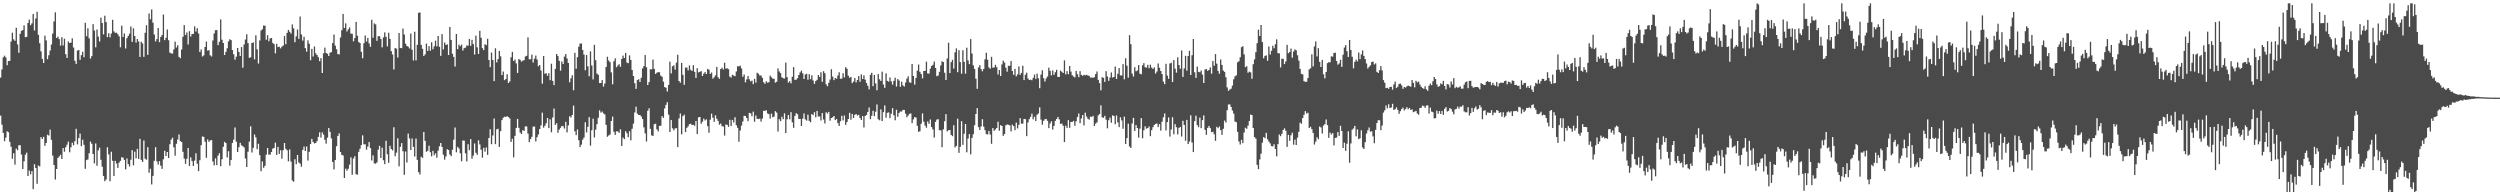 <svg xmlns="http://www.w3.org/2000/svg" width="1920" height="150"><path d="M0 59.612h1v29.166H0zM1 53.297h1v42.448H1zM2 44.009h1v58.042H2zM3 42.755h1v65.698H3zM4 44.126h1v61.597H4zM5 50.086h1v50.755H5zM6 46.900h1v54.664H6zM7 46.758h1v62.162H7zM8 31.872h1v80.839H8zM9 25.079h1v96.872H9zM10 30.231h1v87.460H10zM11 31.339h1v95.100H11zM12 21.284h1v92.912H12zM13 34.085h1v81.283H13zM14 40.535h1v71.017H14zM15 25.939h1v85.604H15zM16 23.653h1v95.025H16zM17 23.151h1v106.661H17zM18 19.528h1v104.320H18zM19 28.590h1v90.244H19zM20 28.313h1v88.941H20zM21 17.651h1v117.519H21zM22 15.058h1v115.894H22zM23 19.338h1v114.567H23zM24 17.963h1v113.464H24zM25 10.719h1v134.514H25zM26 23.396h1v102.720H26zM27 14.177h1v114.841H27zM28 9.080h1v132.083H28zM29 26.761h1v100.365H29zM30 33.195h1v94.668H30zM31 39.402h1v65.902H31zM32 45.257h1v61.512H32zM33 48.363h1v56.772H33zM34 27.324h1v84.643H34zM35 31.036h1v78.786H35zM36 45.531h1v57.937H36zM37 42.469h1v61.601H37zM38 38.841h1v60.688H38zM39 34.225h1v73.155H39zM40 25.781h1v93.745H40zM41 16.489h1v110.223H41zM42 9.478h1v128.426H42zM43 29.148h1v100.637H43zM44 28.164h1v93.153H44zM45 30.041h1v90.166H45zM46 35.033h1v83.798H46zM47 28.546h1v93.549H47zM48 34.909h1v78.802H48zM49 29.709h1v86.808H49zM50 41.604h1v71.487H50zM51 44.488h1v66.637H51zM52 31.860h1v76.929H52zM53 33.009h1v83.954H53zM54 32.723h1v80.408H54zM55 29.432h1v80.168H55zM56 36.502h1v75.069H56zM57 46.648h1v61.839H57zM58 49.116h1v49.789H58zM59 38.880h1v72.002H59zM60 38.411h1v67.660H60zM61 45.916h1v56.687H61zM62 42.359h1v69.912H62zM63 39.722h1v67.605H63zM64 43.929h1v67.255H64zM65 17.528h1v112.099H65zM66 27.786h1v95.203H66zM67 21.689h1v100.717H67zM68 29.423h1v88.268H68zM69 44.941h1v63.796H69zM70 43.135h1v67.291H70zM71 18.551h1v99.733H71zM72 23.447h1v102.063H72zM73 36.372h1v73.821H73zM74 22.701h1v104.610H74zM75 28.134h1v87.337H75zM76 31.883h1v81.537H76zM77 13.593h1v109.117H77zM78 17.640h1v110.390H78zM79 26.397h1v108.710H79zM80 12.085h1v127.055H80zM81 16.974h1v120.840H81zM82 28.542h1v84.538H82zM83 25.486h1v93.098H83zM84 28.647h1v110.573H84zM85 25.749h1v90.802H85zM86 15.198h1v108.321H86zM87 24.090h1v111.136H87zM88 25.214h1v98.330H88zM89 25.069h1v100.529H89zM90 26.255h1v102.656H90zM91 27.914h1v96.973H91zM92 36.321h1v87.227H92zM93 19.700h1v101.058H93zM94 28.439h1v92.656H94zM95 25.678h1v97.174H95zM96 37.237h1v92.883H96zM97 29.343h1v92.333H97zM98 27.603h1v98.392H98zM99 25.832h1v102.040H99zM100 20.300h1v102.381H100zM101 32.178h1v83.105H101zM102 21.755h1v105.212H102zM103 27.633h1v88.827H103zM104 32.737h1v88.840H104zM105 29.940h1v84.368H105zM106 31.840h1v90.211H106zM107 43.726h1v62.862H107zM108 32.043h1v90.747H108zM109 33.318h1v91.095H109zM110 43.698h1v64.199H110zM111 25.163h1v96.721H111zM112 19.427h1v103.187H112zM113 42.133h1v70.926H113zM114 10.325h1v122.335H114zM115 14.820h1v114.787H115zM116 7.281h1v134.395H116zM117 17.413h1v117.659H117zM118 26.498h1v96.998H118zM119 31.851h1v81.184H119zM120 30.002h1v93.896H120zM121 21.572h1v104.853H121zM122 32.378h1v91.445H122zM123 28.397h1v98.822H123zM124 26.855h1v102.843H124zM125 11.144h1v111.232H125zM126 30.814h1v84.984H126zM127 29.034h1v90.754H127zM128 22.671h1v94.089H128zM129 30.849h1v90.475H129zM130 40.439h1v70.345H130zM131 41.032h1v66.243H131zM132 41.169h1v64.625H132zM133 37.999h1v75.119H133zM134 32.002h1v87.536H134zM135 36.518h1v73.897H135zM136 34.765h1v72.398H136zM137 43.650h1v59.624H137zM138 44.744h1v63.570H138zM139 38.029h1v71.093H139zM140 28.276h1v88.316H140zM141 19.272h1v102.530H141zM142 26.921h1v98.939H142zM143 24.925h1v97.028H143zM144 34.154h1v79.463H144zM145 23.985h1v103.464H145zM146 28.079h1v92.807H146zM147 26.079h1v97.611H147zM148 26.058h1v101.436H148zM149 20.256h1v103.141H149zM150 24.243h1v93.514H150zM151 21.661h1v104.091H151zM152 25.722h1v105.732H152zM153 39.990h1v83.027H153zM154 37.967h1v73.547H154zM155 43.348h1v61.452H155zM156 42.570h1v62.558H156zM157 36.086h1v72.723H157zM158 31.911h1v89.298H158zM159 38.850h1v68.200H159zM160 38.546h1v70.356H160zM161 42.501h1v65.311H161zM162 43.364h1v64.197H162zM163 31.071h1v92.999H163zM164 25.683h1v101.356H164zM165 23.186h1v98.424H165zM166 23.067h1v103.752H166zM167 34.687h1v84.812H167zM168 32.103h1v85.581H168zM169 14.877h1v112.763H169zM170 30.535h1v91.788H170zM171 33.002h1v79.754H171zM172 42.261h1v66.710H172zM173 39.906h1v69.974H173zM174 37.045h1v83.881H174zM175 31.762h1v84.386H175zM176 30.178h1v97.037H176zM177 30.826h1v92.104H177zM178 38.461h1v71.365H178zM179 41.709h1v65.540H179zM180 45.872h1v52.025H180zM181 43.497h1v65.337H181zM182 36.887h1v79.836H182zM183 39.899h1v73.169H183zM184 42.977h1v66.728H184zM185 36.150h1v75.467H185zM186 51.961h1v60.338H186zM187 34.174h1v79.056H187zM188 30.384h1v91.360H188zM189 26.310h1v101.939H189zM190 33.121h1v83.409H190zM191 44.382h1v64.428H191zM192 44.030h1v53.009H192zM193 33.009h1v84.155H193zM194 32.517h1v81.010H194zM195 45.589h1v57.715H195zM196 27.120h1v78.419H196zM197 37.878h1v76.669H197zM198 48.777h1v61.677H198zM199 31.052h1v88.110H199zM200 23.444h1v108.112H200zM201 22.485h1v101.498H201zM202 19.592h1v109.282H202zM203 19.769h1v107.561H203zM204 30.519h1v88.259H204zM205 27.058h1v86.620H205zM206 31.682h1v87.071H206zM207 29.487h1v89.266H207zM208 29.201h1v87.518H208zM209 32.904h1v81.294H209zM210 33.891h1v79.717H210zM211 40.965h1v68.619H211zM212 33.632h1v85.332H212zM213 36.127h1v76.696H213zM214 35.829h1v82.384H214zM215 37.097h1v78.307H215zM216 35.834h1v86.012H216zM217 35.035h1v80.308H217zM218 27.644h1v82.198H218zM219 33.925h1v80.363H219zM220 25.248h1v90.138H220zM221 23.003h1v100.937H221zM222 24.435h1v90.369H222zM223 25.790h1v98.307H223zM224 18.780h1v119.863H224zM225 21.778h1v117.771H225zM226 32.403h1v89.889H226zM227 27.917h1v98.193H227zM228 22.655h1v96.389H228zM229 29.892h1v94.894H229zM230 12.721h1v112.969H230zM231 26.493h1v101.575H231zM232 31.201h1v83.910H232zM233 28.196h1v84.357H233zM234 36.969h1v78.992H234zM235 39.688h1v72.791H235zM236 30.956h1v92.390H236zM237 33.579h1v82.990H237zM238 46.220h1v64.446H238zM239 37.527h1v69.164H239zM240 43.394h1v65.588H240zM241 35.671h1v74.503H241zM242 40.968h1v68.841H242zM243 42.293h1v66.106H243zM244 43.925h1v61.224H244zM245 46.973h1v54.666H245zM246 44.627h1v61.013H246zM247 56.065h1v45.593H247zM248 40.940h1v62.503H248zM249 36.534h1v70.887H249zM250 40.677h1v69.635H250zM251 41.306h1v64.433H251zM252 43.025h1v55.261H252zM253 40.496h1v60.754H253zM254 40.050h1v66.250H254zM255 33.069h1v91.301H255zM256 26.509h1v103.626H256zM257 35.021h1v87.856H257zM258 37.834h1v74.439H258zM259 41.521h1v62.897H259zM260 41.780h1v60.679H260zM261 28.816h1v87.911H261zM262 23.188h1v95.725H262zM263 10.677h1v108.696H263zM264 21.481h1v115.226H264zM265 17.901h1v111.649H265zM266 24.140h1v106.986H266zM267 22.462h1v107.130H267zM268 21.030h1v105.446H268zM269 25.784h1v95.107H269zM270 25.955h1v108.300H270zM271 31.753h1v89.978H271zM272 29.308h1v90.660H272zM273 16.859h1v116.924H273zM274 27.461h1v106.691H274zM275 32.286h1v84.288H275zM276 33.055h1v81.191H276zM277 39.768h1v71.706H277zM278 44.724h1v59.205H278zM279 33.245h1v77.593H279zM280 27.267h1v83.560H280zM281 31.899h1v83.089H281zM282 29.144h1v83.469H282zM283 33.318h1v75.794H283zM284 35.934h1v77.822H284zM285 15.186h1v108.051H285zM286 28.931h1v90.390H286zM287 17.970h1v107.508H287zM288 18.757h1v106.963H288zM289 31.359h1v93.338H289zM290 27.846h1v87.131H290zM291 27.777h1v84.242H291zM292 29.931h1v91.367H292zM293 36.362h1v77.103H293zM294 28.699h1v94.366H294zM295 24.861h1v101.184H295zM296 28.267h1v79.839H296zM297 35.561h1v82.912H297zM298 25.134h1v99.882H298zM299 29.832h1v82.153H299zM300 39.281h1v75.172H300zM301 41.810h1v73.743H301zM302 53.373h1v44.362H302zM303 36.790h1v83.224H303zM304 37.356h1v79.875H304zM305 44.211h1v62.006H305zM306 25.356h1v102.379H306zM307 36.887h1v75.867H307zM308 36.996h1v72.913H308zM309 21.893h1v94.302H309zM310 26.509h1v107.758H310zM311 33.559h1v82.796H311zM312 35.259h1v89.587H312zM313 35.827h1v66.795H313zM314 37.221h1v69.138H314zM315 25.795h1v89.429H315zM316 38.205h1v68.143H316zM317 46.445h1v66.369H317zM318 24.364h1v95.879H318zM319 46.381h1v59.997H319zM320 34.433h1v88.367H320zM321 9.885h1v122.385H321zM322 9.508h1v124.480H322zM323 34.495h1v85.886H323zM324 37.457h1v83.794H324zM325 43.023h1v58.292H325zM326 41.753h1v66.435H326zM327 33.508h1v83.054H327zM328 39.061h1v76.760H328zM329 35.472h1v76.394H329zM330 38.974h1v77.932H330zM331 32.467h1v87.611H331zM332 37.848h1v77.971H332zM333 35.600h1v83.613H333zM334 31.217h1v86.559H334zM335 35.598h1v85.506H335zM336 27.651h1v88.051H336zM337 35.941h1v76.369H337zM338 42.895h1v66.918H338zM339 26.189h1v86.634H339zM340 37.926h1v80.898H340zM341 32.639h1v89.996H341zM342 34.554h1v85.565H342zM343 34.032h1v80.546H343zM344 42.217h1v73.059H344zM345 20.682h1v97.966H345zM346 30.677h1v89.291H346zM347 41.256h1v73.727H347zM348 43.710h1v63.622H348zM349 51.091h1v46.854H349zM350 26.088h1v90.898H350zM351 37.740h1v75.039H351zM352 34.241h1v79.761H352zM353 35.504h1v82.187H353zM354 34.259h1v89.642H354zM355 38.786h1v69.072H355zM356 36.964h1v71.054H356zM357 36.580h1v81.200H357zM358 34.939h1v89.088H358zM359 35.067h1v75.753H359zM360 29.942h1v85.387H360zM361 35.186h1v71.610H361zM362 30.549h1v91.376H362zM363 33.845h1v85.680H363zM364 41.869h1v68.312H364zM365 27.404h1v89.967H365zM366 36.367h1v82.498H366zM367 41.478h1v66.312H367zM368 23.655h1v87.225H368zM369 28.990h1v86.000H369zM370 36.953h1v84.119H370zM371 38.484h1v75.030H371zM372 33.925h1v82.535H372zM373 34.694h1v78.561H373zM374 29.766h1v89.147H374zM375 46.056h1v59.937H375zM376 51.574h1v47.699H376zM377 40.336h1v70.427H377zM378 46.076h1v57.967H378zM379 62.313h1v28.695H379zM380 37.093h1v73.604H380zM381 47.937h1v51.395H381zM382 45.374h1v53.540H382zM383 39.109h1v73.718H383zM384 43.277h1v57.509H384zM385 57.660h1v34.593H385zM386 54.950h1v35.470H386zM387 61.539h1v28.061H387zM388 60.667h1v29.237H388zM389 57.017h1v32.176H389zM390 63.764h1v26.173H390zM391 62.583h1v28.345H391zM392 44.032h1v64.950H392zM393 39.819h1v66.765H393zM394 46.852h1v73.991H394zM395 45.772h1v58.564H395zM396 48.692h1v49.539H396zM397 56.023h1v35.335H397zM398 45.385h1v52.780H398zM399 45.957h1v55.820H399zM400 47.381h1v55.595H400zM401 46.518h1v53.476H401zM402 46.211h1v54.302H402zM403 43.357h1v53.691H403zM404 42.844h1v54.311H404zM405 28.704h1v73.913H405zM406 45.577h1v63.581H406zM407 45.538h1v61.292H407zM408 41.986h1v63.096H408zM409 48.017h1v49.249H409zM410 45.035h1v52.119H410zM411 42.725h1v65.941H411zM412 45.703h1v59.688H412zM413 50.876h1v52.396H413zM414 49.901h1v49.148H414zM415 54.119h1v42.178H415zM416 64.249h1v22.277H416zM417 43.032h1v55.039H417zM418 56.625h1v39.938H418zM419 56.271h1v38.411H419zM420 58.195h1v32.430H420zM421 56.225h1v42.119H421zM422 61.572h1v30.070H422zM423 48.965h1v52.666H423zM424 62.119h1v28.173H424zM425 65.359h1v18.008H425zM426 52.895h1v43.050H426zM427 41.485h1v53.204H427zM428 43.041h1v58.953H428zM429 46.731h1v52.787H429zM430 54.270h1v43.895H430zM431 47.207h1v49.487H431zM432 49.093h1v47.889H432zM433 43.483h1v55.250H433zM434 41.528h1v52.082H434zM435 44.884h1v56.795H435zM436 48.370h1v47.882H436zM437 63.171h1v26.173H437zM438 60.143h1v30.061H438zM439 57.816h1v30.492H439zM440 69.331h1v11.771H440zM441 40.558h1v60.292H441zM442 52.796h1v51.048H442zM443 43.877h1v55.573H443zM444 35.896h1v71.754H444zM445 33.465h1v79.555H445zM446 33.401h1v77.678H446zM447 38.329h1v68.996H447zM448 41.906h1v63.796H448zM449 53.950h1v39.928H449zM450 42.222h1v59.502H450zM451 51.006h1v46.385H451zM452 58.564h1v31.377H452zM453 39.489h1v72.370H453zM454 50.253h1v49.777H454zM455 60.960h1v30.226H455zM456 34.472h1v71.091H456zM457 46.250h1v53.350H457zM458 56.461h1v38.926H458zM459 57.447h1v33.016H459zM460 63.799h1v20.911H460zM461 63.753h1v22.744H461zM462 61.489h1v24.172H462zM463 66.488h1v20.627H463zM464 64.178h1v23.721H464zM465 51.425h1v44.449H465zM466 43.547h1v61.443H466zM467 46.449h1v57.603H467zM468 47.758h1v55.584H468zM469 55.621h1v37.308H469zM470 64.714h1v24.845H470zM471 47.067h1v54.149H471zM472 44.813h1v58.745H472zM473 51.604h1v49.235H473zM474 50.349h1v50.558H474zM475 49.317h1v52.682H475zM476 51.322h1v47.971H476zM477 45.321h1v66.753H477zM478 42.682h1v62.981H478zM479 44.566h1v62.265H479zM480 40.640h1v60.100H480zM481 48.017h1v54.323H481zM482 48.546h1v56.813H482zM483 42.549h1v58.205H483zM484 46.051h1v61.707H484zM485 53.824h1v45.019H485zM486 58.367h1v36.610H486zM487 63.879h1v22.472H487zM488 68.273h1v13.660H488zM489 61.482h1v25.809H489zM490 60.860h1v27.420H490zM491 62.986h1v25.356H491zM492 59.695h1v29.755H492zM493 52.510h1v38.924H493zM494 50.766h1v47.035H494zM495 42.279h1v60.136H495zM496 51.665h1v57.037H496zM497 65.300h1v19.782H497zM498 63.025h1v20.171H498zM499 53.144h1v45.802H499zM500 53.293h1v50.642H500zM501 45.763h1v58.637H501zM502 52.876h1v42.554H502zM503 56.806h1v38.232H503zM504 55.882h1v43.428H504zM505 55.348h1v45.621H505zM506 55.534h1v41.144H506zM507 58.115h1v38.461H507zM508 58.930h1v30.295H508zM509 62.684h1v27.789H509zM510 66.847h1v16.379H510zM511 67.383h1v13.179H511zM512 70.271h1v8.242H512zM513 65.240h1v22.776H513zM514 47.301h1v54.064H514zM515 56.367h1v35.868H515zM516 50.917h1v47.655H516zM517 50.187h1v49.928H517zM518 53.462h1v45.206H518zM519 48.070h1v50.320H519zM520 42.011h1v70.956H520zM521 62.222h1v28.713H521zM522 63.494h1v23.692H522zM523 48.354h1v54.813H523zM524 57.447h1v31.753H524zM525 65.117h1v22.943H525zM526 51.876h1v49.576H526zM527 51.913h1v46.303H527zM528 54.076h1v42.945H528zM529 50.288h1v45.028H529zM530 53.616h1v41.393H530zM531 54.538h1v41.563H531zM532 50.070h1v45.788H532zM533 55.218h1v41.375H533zM534 59.864h1v33.087H534zM535 52.375h1v50.594H535zM536 55.600h1v34.529H536zM537 55.179h1v34.701H537zM538 54.565h1v40.457H538zM539 58.328h1v35.188H539zM540 56.559h1v34.591H540zM541 55.323h1v37.189H541zM542 56.824h1v34.827H542zM543 52.947h1v43.970H543zM544 53.565h1v48.354H544zM545 56.765h1v35.161H545zM546 55.728h1v31.579H546zM547 60.434h1v29.984H547zM548 59.344h1v34.204H548zM549 57.868h1v30.718H549zM550 51.391h1v39.823H550zM551 59.264h1v33.570H551zM552 60.532h1v35.188H552zM553 53.048h1v41.890H553zM554 52.000h1v44.856H554zM555 53.384h1v43.870H555zM556 48.159h1v55.991H556zM557 52.686h1v42.918H557zM558 52.414h1v43.476H558zM559 53.069h1v44.376H559zM560 58.793h1v33.211H560zM561 59.576h1v37.257H561zM562 57.399h1v34.687H562zM563 57.990h1v36.106H563zM564 58.523h1v31.524H564zM565 54.897h1v41.267H565zM566 50.896h1v47.234H566zM567 50.983h1v57.857H567zM568 50.441h1v49.796H568zM569 52.576h1v43.890H569zM570 58.987h1v34.335H570zM571 57.218h1v31.698H571zM572 63.235h1v25.834H572zM573 60.965h1v29.652H573zM574 58.427h1v34.662H574zM575 60.951h1v25.731H575zM576 62.457h1v24.589H576zM577 61.919h1v27.388H577zM578 64.629h1v21.096H578zM579 60.558h1v32.957H579zM580 63.419h1v25.303H580zM581 55.882h1v35.291H581zM582 56.605h1v34.859H582zM583 58.003h1v33.092H583zM584 57.948h1v35.431H584zM585 59.754h1v31.348H585zM586 63.160h1v21.957H586zM587 64.350h1v20.847H587zM588 62.434h1v22.204H588zM589 63.487h1v23.678H589zM590 63.199h1v24.445H590zM591 58.063h1v32.950H591zM592 59.342h1v27.933H592zM593 60.418h1v29.620H593zM594 60.528h1v28.960H594zM595 63.460h1v21.938H595zM596 62.791h1v23.694H596zM597 52.547h1v48.489H597zM598 54.879h1v36.669H598zM599 56.147h1v36.880H599zM600 59.349h1v30.318H600zM601 60.086h1v31.464H601zM602 60.331h1v26.761H602zM603 48.088h1v54.044H603zM604 59.230h1v32.384H604zM605 63.414h1v24.916H605zM606 62.297h1v29.329H606zM607 64.005h1v22.147H607zM608 58.942h1v35.003H608zM609 51.574h1v46.587H609zM610 61.356h1v27.729H610zM611 61.208h1v25.735H611zM612 60.043h1v27.720H612zM613 57.582h1v33.698H613zM614 55.623h1v35.715H614zM615 54.236h1v42.540H615zM616 56.344h1v34.785H616zM617 60.661h1v26.456H617zM618 57.188h1v34.518H618zM619 56.673h1v35.930H619zM620 61.226h1v26.832H620zM621 56.966h1v35.847H621zM622 60.814h1v33.085H622zM623 57.809h1v29.800H623zM624 61.782h1v26.610H624zM625 64.439h1v21.709H625zM626 62.286h1v27.834H626zM627 61.285h1v23.907H627zM628 57.578h1v31.908H628zM629 59.074h1v30.379H629zM630 55.513h1v37.015H630zM631 62.840h1v23.978H631zM632 54.680h1v37.138H632zM633 56.239h1v38.599H633zM634 64.725h1v21.519H634zM635 66.250h1v20.927H635zM636 63.606h1v22.318H636zM637 61.139h1v31.595H637zM638 53.139h1v37.491H638zM639 58.852h1v31.270H639zM640 61.533h1v27.546H640zM641 59.873h1v32.339H641zM642 60.521h1v30.798H642zM643 58.017h1v36.562H643zM644 55.518h1v41.199H644zM645 60.516h1v32.636H645zM646 60.372h1v28.574H646zM647 56.200h1v36.287H647zM648 59.427h1v29.320H648zM649 51.601h1v44.293H649zM650 52.769h1v40.997H650zM651 58.118h1v33.298H651zM652 59.747h1v26.898H652zM653 59.047h1v32.881H653zM654 63.847h1v23.669H654zM655 62.629h1v28.004H655zM656 59.976h1v28.251H656zM657 63.297h1v24.243H657zM658 61.434h1v27.283H658zM659 58.408h1v29.821H659zM660 62.826h1v27.770H660zM661 57.127h1v35.040H661zM662 60.677h1v28.473H662zM663 57.923h1v39.965H663zM664 61.166h1v27.864H664zM665 63.693h1v24.586H665zM666 65.886h1v20.100H666zM667 68.637h1v13.941H667zM668 57.424h1v34.110H668zM669 55.930h1v33.021H669zM670 66.161h1v18.931H670zM671 57.600h1v31.579H671zM672 64.057h1v21.751H672zM673 69.299h1v10.952H673zM674 56.902h1v34.694H674zM675 60.885h1v31.460H675zM676 62.153h1v21.877H676zM677 55.032h1v37.958H677zM678 64.918h1v21.222H678zM679 67.500h1v13.447H679zM680 56.305h1v34.113H680zM681 62.130h1v24.511H681zM682 62.720h1v23.623H682zM683 59.491h1v31.284H683zM684 62.487h1v24.841H684zM685 65.039h1v17.992H685zM686 62.100h1v26.431H686zM687 59.724h1v32.661H687zM688 66.435h1v17.844H688zM689 60.729h1v28.990H689zM690 61.830h1v24.889H690zM691 66.666h1v18.919H691zM692 62.741h1v22.906H692zM693 65.561h1v18.835H693zM694 66.435h1v18.002H694zM695 63.384h1v23.927H695zM696 60.425h1v29.608H696zM697 58.614h1v30.073H697zM698 63.199h1v24.216H698zM699 63.588h1v23.577H699zM700 49.143h1v45.424H700zM701 58.310h1v33.369H701zM702 64.970h1v24.962H702zM703 59.843h1v30.482H703zM704 54.218h1v42.387H704zM705 49.583h1v51.714H705zM706 55.142h1v45.596H706zM707 56.863h1v38.189H707zM708 60.212h1v26.868H708zM709 54.549h1v38.947H709zM710 54.437h1v42.036H710zM711 47.349h1v50.773H711zM712 56.424h1v36.875H712zM713 56.516h1v38.578H713zM714 52.730h1v39.038H714zM715 50.736h1v46.866H715zM716 49.747h1v49.672H716zM717 47.243h1v58.381H717zM718 52.190h1v41.451H718zM719 58.514h1v33.318H719zM720 57.985h1v33.545H720zM721 55.145h1v44.884H721zM722 50.281h1v49.754H722zM723 47.088h1v66.028H723zM724 47.642h1v51.665H724zM725 55.870h1v37.241H725zM726 61.418h1v26.216H726zM727 44.913h1v56.014H727zM728 32.806h1v67.163H728zM729 56.094h1v43.748H729zM730 47.731h1v55.904H730zM731 45.930h1v58.651H731zM732 52.698h1v43.522H732zM733 40.187h1v73.077H733zM734 37.157h1v74.934H734zM735 55.426h1v35.726H735zM736 38.576h1v78.838H736zM737 47.720h1v65.028H737zM738 56.554h1v36.539H738zM739 38.601h1v72.640H739zM740 47.495h1v55.225H740zM741 56.598h1v38.638H741zM742 36.607h1v80.386H742zM743 46.406h1v59.997H743zM744 49.237h1v53.709H744zM745 30.025h1v88.509H745zM746 41.123h1v64.785H746zM747 50.187h1v52.915H747zM748 52.950h1v43.231H748zM749 60.402h1v27.152H749zM750 68.177h1v14.864H750zM751 51.835h1v45.811H751zM752 50.004h1v49.857H752zM753 53.025h1v44.119H753zM754 54.737h1v36.823H754zM755 52.950h1v44.305H755zM756 45.559h1v54.398H756zM757 40.489h1v62.531H757zM758 45.820h1v57.449H758zM759 51.791h1v48.772H759zM760 52.787h1v50.510H760zM761 43.604h1v66.859H761zM762 51.917h1v46.431H762zM763 51.851h1v48.582H763zM764 49.777h1v49.631H764zM765 51.627h1v46.687H765zM766 57.179h1v36.321H766zM767 53.762h1v46.646H767zM768 58.372h1v37.772H768zM769 49.457h1v47.248H769zM770 46.603h1v57.747H770zM771 48.097h1v54.819H771zM772 51.970h1v44.220H772zM773 55.016h1v40.558H773zM774 50.555h1v45.312H774zM775 50.555h1v45.717H775zM776 46.921h1v53.984H776zM777 54.504h1v41.238H777zM778 57.433h1v39.436H778zM779 52.876h1v47.092H779zM780 58.603h1v35.564H780zM781 57.113h1v41.499H781zM782 51.020h1v44.838H782zM783 57.465h1v33.270H783zM784 55.966h1v39.013H784zM785 50.496h1v44.431H785zM786 61.507h1v29.851H786zM787 57.355h1v34.156H787zM788 55.799h1v48.775H788zM789 60.274h1v33.804H789zM790 61.450h1v30.041H790zM791 61.253h1v28.493H791zM792 61.642h1v25.658H792zM793 59.784h1v31.853H793zM794 57.250h1v32.423H794zM795 60.580h1v32.375H795zM796 56.584h1v31.508H796zM797 60.100h1v27.081H797zM798 67.722h1v14.742H798zM799 57.285h1v34.639H799zM800 53.979h1v41.801H800zM801 60.072h1v32.746H801zM802 62.601h1v29.052H802zM803 60.244h1v31.107H803zM804 58.745h1v34.044H804zM805 51.981h1v46.417H805zM806 54.357h1v40.526H806zM807 57.900h1v35.255H807zM808 54.110h1v45.412H808zM809 57.442h1v39.288H809zM810 55.431h1v37.415H810zM811 53.597h1v37.779H811zM812 59.031h1v30.773H812zM813 59.150h1v32.531H813zM814 54.222h1v40.968H814zM815 55.128h1v39.736H815zM816 56.069h1v40.494H816zM817 46.410h1v62.714H817zM818 57.067h1v39.443H818zM819 54.641h1v43.584H819zM820 56.992h1v35.246H820zM821 50.700h1v47.413H821zM822 55.007h1v38.631H822zM823 57.745h1v35.889H823zM824 58.797h1v34.051H824zM825 59.452h1v37.095H825zM826 54.417h1v38.786H826zM827 57.003h1v32.899H827zM828 59.280h1v27.882H828zM829 54.698h1v39.871H829zM830 57.497h1v33.559H830zM831 58.225h1v30.109H831zM832 57.397h1v38.896H832zM833 57.845h1v28.679H833zM834 57.422h1v32.066H834zM835 57.951h1v33.250H835zM836 58.214h1v33.666H836zM837 59.580h1v29.986H837zM838 59.489h1v30.370H838zM839 59.747h1v29.196H839zM840 59.278h1v37.473H840zM841 56.873h1v38.068H841zM842 54.881h1v39.084H842zM843 61.347h1v27.264H843zM844 63.869h1v23.664H844zM845 69.376h1v11.510H845zM846 59.264h1v30.876H846zM847 59.779h1v30.686H847zM848 62.874h1v26.113H848zM849 54.657h1v37.253H849zM850 58.722h1v39.844H850zM851 62.114h1v30.240H851zM852 59.612h1v30.743H852zM853 55.669h1v38.615H853zM854 59.569h1v29.013H854zM855 59.109h1v29.972H855zM856 51.077h1v44.350H856zM857 60.608h1v28.061H857zM858 56.639h1v37.399H858zM859 52.274h1v45.360H859zM860 57.907h1v32.188H860zM861 57.946h1v34.545H861zM862 49.246h1v49.633H862zM863 60.949h1v28.654H863zM864 44.735h1v65.923H864zM865 50.439h1v55.659H865zM866 59.660h1v35.300H866zM867 27.008h1v85.478H867zM868 33.923h1v79.745H868zM869 56.518h1v38.340H869zM870 58.779h1v31.725H870zM871 51.608h1v48.928H871zM872 54.746h1v41.320H872zM873 54.126h1v44.165H873zM874 49.990h1v55.676H874zM875 56.575h1v42.181H875zM876 57.065h1v33.664H876zM877 50.171h1v56.012H877zM878 48.461h1v51.574H878zM879 51.615h1v45.337H879zM880 51.899h1v46.905H880zM881 49.814h1v48.509H881zM882 52.366h1v44.774H882zM883 49.679h1v54.939H883zM884 51.910h1v48.077H884zM885 52.934h1v44.758H885zM886 51.787h1v44.179H886zM887 56.465h1v38.722H887zM888 54.957h1v39.876H888zM889 48.722h1v48.878H889zM890 52.059h1v43.316H890zM891 54.545h1v45.804H891zM892 56.900h1v36.543H892zM893 62.682h1v27.377H893zM894 64.682h1v22.465H894zM895 48.978h1v51.219H895zM896 58.051h1v35.751H896zM897 60.592h1v29.562H897zM898 48.738h1v56.174H898zM899 48.173h1v51.292H899zM900 62.956h1v27.109H900zM901 46.152h1v56.957H901zM902 52.760h1v42.586H902zM903 55.785h1v41.890H903zM904 43.996h1v59.276H904zM905 49.903h1v48.280H905zM906 52.803h1v44.675H906zM907 38.761h1v66.080H907zM908 59.077h1v33.685H908zM909 52.549h1v43.382H909zM910 42.842h1v65.254H910zM911 54.234h1v37.898H911zM912 42.989h1v67.657H912zM913 39.020h1v69.656H913zM914 57.591h1v30.970H914zM915 42.423h1v67.046H915zM916 29.961h1v86.829H916zM917 55.495h1v37.592H917zM918 59.834h1v29.013H918zM919 51.139h1v44.943H919zM920 55.131h1v42.549H920zM921 55.483h1v34.834H921zM922 54.188h1v44.234H922zM923 57.301h1v34.943H923zM924 63.766h1v24.873H924zM925 53.403h1v46.360H925zM926 53.014h1v50.489H926zM927 54.435h1v43.758H927zM928 53.746h1v42.950H928zM929 51.780h1v46.628H929zM930 56.561h1v45.014H930zM931 46.866h1v54.298H931zM932 50.496h1v52.627H932zM933 41.560h1v66.579H933zM934 48.914h1v48.523H934zM935 54.426h1v44.032H935zM936 56.635h1v40.553H936zM937 45.683h1v54.190H937zM938 49.883h1v53.709H938zM939 54.199h1v44.705H939zM940 55.199h1v37.436H940zM941 59.351h1v34.827H941zM942 67.097h1v17.525H942zM943 69.747h1v10.492H943zM944 68.756h1v11.442H944zM945 68.120h1v14.026H945zM946 65.691h1v19.217H946zM947 60.896h1v26.353H947zM948 58.630h1v34.703H948zM949 57.848h1v36.008H949zM950 47.809h1v53.465H950zM951 47.070h1v61.640H951zM952 43.982h1v67.035H952zM953 36.271h1v71.148H953zM954 35.506h1v74.398H954zM955 41.755h1v60.043H955zM956 51.592h1v46.507H956zM957 50.855h1v48.042H957zM958 55.838h1v40.613H958zM959 54.975h1v37.953H959zM960 55.545h1v32.476H960zM961 60.489h1v27.940H961zM962 49.303h1v49.020H962zM963 45.561h1v59.763H963zM964 40.112h1v66.371H964zM965 33.202h1v93.402H965zM966 22.730h1v107.176H966zM967 27.624h1v94.858H967zM968 19.192h1v98.824H968zM969 32.298h1v77.291H969zM970 44.774h1v60.537H970zM971 42.927h1v63.178H971zM972 42.567h1v59.477H972zM973 46.685h1v60.297H973zM974 35.669h1v73.020H974zM975 41.904h1v68.216H975zM976 39.040h1v73.190H976zM977 35.122h1v77.316H977zM978 37.067h1v73.753H978zM979 33.973h1v80.482H979zM980 30.203h1v89.886H980zM981 40.865h1v69.788H981zM982 40.977h1v62.352H982zM983 51.741h1v52.851H983zM984 45.106h1v57.642H984zM985 45.206h1v54.611H985zM986 49.226h1v49.335H986zM987 47.141h1v53.245H987zM988 34.447h1v78.330H988zM989 40.842h1v62.732H989zM990 39.878h1v68.282H990zM991 37.273h1v66.600H991zM992 44.284h1v57.648H992zM993 39.590h1v71.489H993zM994 37.951h1v69.315H994zM995 38.647h1v72.727H995zM996 42.423h1v63.311H996zM997 46.550h1v54.657H997zM998 52.874h1v41.272H998zM999 56.738h1v38.303H999zM1000 57.152h1v33.456H1000zM1001 62.288h1v25.859H1001zM1002 62.888h1v22.437H1002zM1003 62.764h1v24.408H1003zM1004 59.960h1v26.603H1004zM1005 53.261h1v45.071H1005zM1006 52.455h1v44.950H1006zM1007 41.734h1v57.424H1007zM1008 51.013h1v51.086H1008zM1009 35.690h1v75.309H1009zM1010 31.783h1v77.039H1010zM1011 43.366h1v62.075H1011zM1012 37.038h1v69.880H1012zM1013 47.502h1v49.699H1013zM1014 51.439h1v46.468H1014zM1015 46.026h1v56.513H1015zM1016 57.033h1v39.365H1016zM1017 60.228h1v35.152H1017zM1018 55.291h1v36.449H1018zM1019 48.505h1v47.605H1019zM1020 47.781h1v58.090H1020zM1021 47.875h1v53.941H1021zM1022 43.259h1v60.022H1022zM1023 43.515h1v58.681H1023zM1024 40.693h1v71.043H1024zM1025 40.446h1v65.481H1025zM1026 46.788h1v58.882H1026zM1027 49.670h1v51.771H1027zM1028 48.699h1v55.653H1028zM1029 45.934h1v50.663H1029zM1030 51.361h1v49.258H1030zM1031 41.993h1v71.658H1031zM1032 36.525h1v73.038H1032zM1033 34.671h1v81.178H1033zM1034 39.310h1v71.077H1034zM1035 43.703h1v57.122H1035zM1036 30.672h1v94.297H1036zM1037 38.418h1v71.782H1037zM1038 43.572h1v56.003H1038zM1039 52.485h1v46.193H1039zM1040 47.488h1v49.171H1040zM1041 45.845h1v58.852H1041zM1042 47.136h1v52.233H1042zM1043 40.366h1v66.465H1043zM1044 45.422h1v60.825H1044zM1045 41.776h1v58.321H1045zM1046 38.777h1v74.478H1046zM1047 42.947h1v71.496H1047zM1048 45.344h1v63.890H1048zM1049 48.745h1v53.790H1049zM1050 52.625h1v47.456H1050zM1051 51.299h1v46.600H1051zM1052 50.169h1v50.949H1052zM1053 47.621h1v53.181H1053zM1054 47.294h1v57.438H1054zM1055 49.519h1v60.498H1055zM1056 48.615h1v51.141H1056zM1057 55.172h1v39.397H1057zM1058 56.085h1v36.223H1058zM1059 53.952h1v38.434H1059zM1060 50.732h1v49.251H1060zM1061 54.126h1v42.339H1061zM1062 61.562h1v24.923H1062zM1063 63.478h1v21.243H1063zM1064 67.671h1v13.314H1064zM1065 67.449h1v15.813H1065zM1066 68.223h1v11.835H1066zM1067 66.801h1v16.164H1067zM1068 66.682h1v15.873H1068zM1069 68.855h1v10.883H1069zM1070 64.867h1v19.551H1070zM1071 62.624h1v21.220H1071zM1072 67.660h1v14.816H1072zM1073 66.550h1v17.846H1073zM1074 64.465h1v22.923H1074zM1075 64.140h1v21.270H1075zM1076 65.549h1v18.226H1076zM1077 68.179h1v14.445H1077zM1078 66.808h1v18.036H1078zM1079 67.225h1v16.544H1079zM1080 66.241h1v16.090H1080zM1081 65.717h1v18.194H1081zM1082 66.174h1v16.702H1082zM1083 66.632h1v17.857H1083zM1084 61.514h1v22.492H1084zM1085 63.718h1v22.451H1085zM1086 67.062h1v18.642H1086zM1087 62.050h1v23.101H1087zM1088 63.245h1v23.934H1088zM1089 62.640h1v25.468H1089zM1090 64.911h1v18.047H1090zM1091 66.634h1v16.171H1091zM1092 67.655h1v13.438H1092zM1093 68.273h1v13.293H1093zM1094 66.261h1v16.599H1094zM1095 68.630h1v12.431H1095zM1096 69.724h1v11.153H1096zM1097 65.907h1v21.320H1097zM1098 64.181h1v18.501H1098zM1099 65.419h1v20.288H1099zM1100 62.425h1v23.765H1100zM1101 59.125h1v31.799H1101zM1102 60.704h1v30.011H1102zM1103 64.824h1v20.126H1103zM1104 66.648h1v20.721H1104zM1105 66.154h1v19.162H1105zM1106 64.027h1v23.515H1106zM1107 64.767h1v20.439H1107zM1108 62.091h1v26.143H1108zM1109 65.996h1v17.626H1109zM1110 68.653h1v13.632H1110zM1111 64.634h1v21.004H1111zM1112 64.936h1v20.164H1112zM1113 67.213h1v15.765H1113zM1114 62.531h1v21.256H1114zM1115 64.851h1v20.908H1115zM1116 59.992h1v27.830H1116zM1117 67.731h1v16.264H1117zM1118 66.673h1v16.926H1118zM1119 67.403h1v14.463H1119zM1120 67.069h1v16.376H1120zM1121 66.296h1v15.626H1121zM1122 68.134h1v13.767H1122zM1123 68.051h1v12.790H1123zM1124 64.961h1v20.609H1124zM1125 63.112h1v23.147H1125zM1126 62.579h1v23.682H1126zM1127 67.735h1v14.577H1127zM1128 62.114h1v26.559H1128zM1129 62.077h1v24.774H1129zM1130 66.172h1v16.669H1130zM1131 67.399h1v18.496H1131zM1132 66.966h1v16.189H1132zM1133 66.740h1v14.994H1133zM1134 66.822h1v17.363H1134zM1135 67.211h1v16.315H1135zM1136 68.534h1v12.225H1136zM1137 63.776h1v18.668H1137zM1138 64.506h1v27.068H1138zM1139 65.103h1v20.023H1139zM1140 65.339h1v19.270H1140zM1141 62.860h1v25.607H1141zM1142 62.238h1v24.129H1142zM1143 63.082h1v23.520H1143zM1144 62.846h1v23.904H1144zM1145 65.453h1v19.107H1145zM1146 63.570h1v24.941H1146zM1147 65.163h1v21.236H1147zM1148 66.021h1v20.540H1148zM1149 62.910h1v21.625H1149zM1150 66.451h1v18.613H1150zM1151 64.009h1v22.726H1151zM1152 63.478h1v22.760H1152zM1153 63.560h1v26.040H1153zM1154 63.652h1v22.595H1154zM1155 62.267h1v27.843H1155zM1156 61.919h1v26.990H1156zM1157 64.760h1v21.487H1157zM1158 62.727h1v22.794H1158zM1159 63.048h1v23.302H1159zM1160 64.220h1v21.252H1160zM1161 61.787h1v27.370H1161zM1162 62.128h1v23.291H1162zM1163 65.284h1v20.066H1163zM1164 65.199h1v19.954H1164zM1165 65.964h1v19.869H1165zM1166 65.829h1v16.262H1166zM1167 68.417h1v14.058H1167zM1168 61.720h1v25.536H1168zM1169 65.165h1v18.826H1169zM1170 63.865h1v22.206H1170zM1171 63.661h1v21.213H1171zM1172 67.298h1v15.589H1172zM1173 66.014h1v16.871H1173zM1174 67.582h1v14.875H1174zM1175 65.586h1v17.544H1175zM1176 68.827h1v11.833H1176zM1177 70.642h1v9.480H1177zM1178 66.268h1v16.534H1178zM1179 63.611h1v20.695H1179zM1180 64.336h1v23.163H1180zM1181 61.249h1v26.511H1181zM1182 64.167h1v22.971H1182zM1183 62.251h1v23.540H1183zM1184 60.539h1v28.132H1184zM1185 60.629h1v27.413H1185zM1186 62.258h1v26.177H1186zM1187 61.590h1v29.041H1187zM1188 55.506h1v38.647H1188zM1189 59.898h1v37.177H1189zM1190 62.503h1v22.595H1190zM1191 64.394h1v20.061H1191zM1192 57.294h1v41.077H1192zM1193 64.030h1v22.137H1193zM1194 63.673h1v24.971H1194zM1195 53.677h1v51.501H1195zM1196 41.824h1v67.902H1196zM1197 53.519h1v42.572H1197zM1198 55.490h1v35.227H1198zM1199 53.252h1v44.886H1199zM1200 55.389h1v35.522H1200zM1201 47.314h1v61.217H1201zM1202 52.542h1v45.753H1202zM1203 49.571h1v50.720H1203zM1204 51.439h1v45.378H1204zM1205 53.741h1v44.561H1205zM1206 48.992h1v49.871H1206zM1207 48.283h1v52.959H1207zM1208 54.833h1v41.659H1208zM1209 44.481h1v55.831H1209zM1210 51.292h1v47.170H1210zM1211 62.272h1v26.660H1211zM1212 51.011h1v51.686H1212zM1213 43.913h1v60.315H1213zM1214 54.309h1v47.543H1214zM1215 55.019h1v40.315H1215zM1216 51.544h1v45.987H1216zM1217 53.542h1v43.943H1217zM1218 55.614h1v42.027H1218zM1219 48.232h1v53.213H1219zM1220 33.218h1v77.966H1220zM1221 35.989h1v72.649H1221zM1222 37.170h1v75.531H1222zM1223 26.658h1v95.904H1223zM1224 37.720h1v80.933H1224zM1225 36.676h1v74.872H1225zM1226 47.536h1v58.079H1226zM1227 43.517h1v67.012H1227zM1228 45.119h1v63.634H1228zM1229 42.535h1v61.588H1229zM1230 44.927h1v60.828H1230zM1231 44.776h1v60.294H1231zM1232 48.383h1v57.941H1232zM1233 40.606h1v65.321H1233zM1234 45.298h1v61.345H1234zM1235 48.056h1v51.215H1235zM1236 51.096h1v47.910H1236zM1237 50.523h1v51.379H1237zM1238 50.256h1v49.995H1238zM1239 52.828h1v50.514H1239zM1240 52.329h1v45.465H1240zM1241 45.266h1v51.265H1241zM1242 51.029h1v46.264H1242zM1243 45.261h1v56.168H1243zM1244 47.260h1v55.007H1244zM1245 51.160h1v59.187H1245zM1246 37.230h1v79.047H1246zM1247 36.685h1v72.556H1247zM1248 42.432h1v61.910H1248zM1249 28.333h1v94.979H1249zM1250 25.475h1v101.839H1250zM1251 22.847h1v109.872H1251zM1252 27.592h1v101.111H1252zM1253 28.361h1v90.040H1253zM1254 48.177h1v57.108H1254zM1255 33.282h1v88.969H1255zM1256 27.308h1v99.062H1256zM1257 25.891h1v101.058H1257zM1258 19.224h1v101.591H1258zM1259 22.838h1v106.064H1259zM1260 33.096h1v92.642H1260zM1261 33.279h1v86.423H1261zM1262 26.667h1v104.814H1262zM1263 22.540h1v112.159H1263zM1264 22.405h1v106.366H1264zM1265 19.629h1v112.454H1265zM1266 19.338h1v107.492H1266zM1267 22.911h1v107.256H1267zM1268 19.162h1v119.662H1268zM1269 11.062h1v118.357H1269zM1270 11.554h1v118.694H1270zM1271 20.187h1v115.226H1271zM1272 28.590h1v81.216H1272zM1273 43.467h1v62.272H1273zM1274 40.730h1v74.071H1274zM1275 34.776h1v87.614H1275zM1276 41.776h1v69.386H1276zM1277 42.929h1v61.789H1277zM1278 42.728h1v66.463H1278zM1279 43.439h1v62.469H1279zM1280 27.832h1v88.783H1280zM1281 26.594h1v95.071H1281zM1282 20.277h1v106.574H1282zM1283 33.410h1v83.283H1283zM1284 40.279h1v71.114H1284zM1285 45.348h1v62.917H1285zM1286 32.611h1v91.244H1286zM1287 25.438h1v99.886H1287zM1288 24.081h1v95.776H1288zM1289 25.987h1v97.618H1289zM1290 21.735h1v103.709H1290zM1291 24.664h1v100.184H1291zM1292 20.620h1v108.007H1292zM1293 15.246h1v102.940H1293zM1294 24.573h1v101.997H1294zM1295 25.683h1v100.266H1295zM1296 24.971h1v104.249H1296zM1297 21.760h1v108.245H1297zM1298 21.075h1v104.569H1298zM1299 21.513h1v105.936H1299zM1300 31.375h1v85.258H1300zM1301 39.333h1v73.466H1301zM1302 41.119h1v62.240H1302zM1303 40.295h1v65.801H1303zM1304 40.846h1v57.596H1304zM1305 27.944h1v89.042H1305zM1306 29.201h1v85.675H1306zM1307 39.585h1v63.629H1307zM1308 38.029h1v72.205H1308zM1309 38.963h1v74.171H1309zM1310 31.762h1v99.200H1310zM1311 24.809h1v100.397H1311zM1312 17.986h1v113.058H1312zM1313 7.015h1v119.893H1313zM1314 28.033h1v98.856H1314zM1315 28.716h1v95.695H1315zM1316 29.052h1v91.326H1316zM1317 34.321h1v85.096H1317zM1318 24.090h1v101.546H1318zM1319 35.708h1v80.118H1319zM1320 29.002h1v90.273H1320zM1321 31.343h1v96.220H1321zM1322 36.003h1v79.079H1322zM1323 18.569h1v102.198H1323zM1324 19.057h1v114.175H1324zM1325 27.056h1v91.626H1325zM1326 36.086h1v77.016H1326zM1327 35.609h1v77.694H1327zM1328 47.401h1v56.673H1328zM1329 29.617h1v76.659H1329zM1330 22.588h1v90.726H1330zM1331 37.310h1v75.215H1331zM1332 35.880h1v75.925H1332zM1333 34.527h1v83.247H1333zM1334 35.722h1v72.590H1334zM1335 15.095h1v104.384H1335zM1336 20.164h1v106.400H1336zM1337 32.208h1v86.819H1337zM1338 37.065h1v76.934H1338zM1339 27.127h1v86.197H1339zM1340 43.130h1v62.904H1340zM1341 25.648h1v90.843H1341zM1342 21.007h1v106.675H1342zM1343 37.280h1v70.873H1343zM1344 28.908h1v86.526H1344zM1345 15.392h1v111.253H1345zM1346 36.342h1v77.563H1346zM1347 24.305h1v102.022H1347zM1348 7.361h1v123.841H1348zM1349 2.545h1v122.646H1349zM1350 3.419h1v124.635H1350zM1351 25.479h1v99.383H1351zM1352 31.680h1v90.317H1352zM1353 34.701h1v86.760H1353zM1354 27.003h1v104.693H1354zM1355 21.712h1v96.700H1355zM1356 28.477h1v99.218H1356zM1357 15.191h1v118.851H1357zM1358 15.962h1v127.162H1358zM1359 21.709h1v102.523H1359zM1360 15.399h1v125.116H1360zM1361 22.069h1v112.207H1361zM1362 17.777h1v108.373H1362zM1363 20.171h1v106.563H1363zM1364 26.871h1v89.589H1364zM1365 29.915h1v82.919H1365zM1366 35.603h1v78.687H1366zM1367 33.284h1v83.004H1367zM1368 36.864h1v77.156H1368zM1369 14.987h1v99.632H1369zM1370 24.300h1v95.645H1370zM1371 29.148h1v87.238H1371zM1372 16.452h1v107.677H1372zM1373 22.147h1v106.412H1373zM1374 21.966h1v100.596H1374zM1375 28.253h1v96.643H1375zM1376 21.801h1v101.667H1376zM1377 38.562h1v76.740H1377zM1378 22.387h1v97.392H1378zM1379 30.327h1v88.026H1379zM1380 32.877h1v83.338H1380zM1381 21.801h1v112.823H1381zM1382 25.658h1v98.895H1382zM1383 26.974h1v96.897H1383zM1384 22.472h1v111.026H1384zM1385 2.545h1v143.994H1385zM1386 14.431h1v118.531H1386zM1387 14.507h1v127.684H1387zM1388 19.961h1v113.182H1388zM1389 30.819h1v83.414H1389zM1390 17.782h1v106.638H1390zM1391 12.600h1v129.577H1391zM1392 15.623h1v119.046H1392zM1393 15.873h1v121.383H1393zM1394 15.102h1v121.854H1394zM1395 23.215h1v105.917H1395zM1396 21.563h1v103.393H1396zM1397 34.893h1v90.575H1397zM1398 28.299h1v85.732H1398zM1399 35.074h1v72.727H1399zM1400 45.374h1v66.206H1400zM1401 44.737h1v62.595H1401zM1402 42.995h1v58.331H1402zM1403 30.194h1v83.702H1403zM1404 19.244h1v93.867H1404zM1405 30.972h1v85.334H1405zM1406 28.452h1v92.491H1406zM1407 37.221h1v68.044H1407zM1408 37.431h1v74.586H1408zM1409 27.770h1v96.355H1409zM1410 16.930h1v108.634H1410zM1411 26.333h1v105.865H1411zM1412 14.735h1v119.646H1412zM1413 22.437h1v116.924H1413zM1414 2.545h1v132.804H1414zM1415 8.830h1v119.456H1415zM1416 16.342h1v119.829H1416zM1417 8.897h1v124.747H1417zM1418 12.659h1v112.708H1418zM1419 14.458h1v121.646H1419zM1420 19.519h1v111.056H1420zM1421 23.666h1v98.634H1421zM1422 23.595h1v97.630H1422zM1423 29.764h1v89.074H1423zM1424 37.493h1v77.296H1424zM1425 32.027h1v78.571H1425zM1426 35.456h1v76.105H1426zM1427 27.129h1v96.190H1427zM1428 16.621h1v119.067H1428zM1429 33.105h1v83.995H1429zM1430 38.802h1v78.445H1430zM1431 35.001h1v81.182H1431zM1432 27.221h1v92.928H1432zM1433 25.076h1v90.511H1433zM1434 17.441h1v120.518H1434zM1435 4.555h1v136.961H1435zM1436 2.543h1v135.008H1436zM1437 17.045h1v109.593H1437zM1438 28.679h1v98.978H1438zM1439 20.844h1v104.185H1439zM1440 22.453h1v94.782H1440zM1441 21.059h1v104.221H1441zM1442 18.672h1v100.504H1442zM1443 20.739h1v100.404H1443zM1444 36.706h1v77.399H1444zM1445 30.265h1v85.206H1445zM1446 14.516h1v115.144H1446zM1447 28.970h1v102.425H1447zM1448 28.207h1v95.018H1448zM1449 31.892h1v81.107H1449zM1450 43.687h1v62.748H1450zM1451 51.528h1v51.180H1451zM1452 23.595h1v95.725H1452zM1453 30.675h1v87.392H1453zM1454 44.485h1v64.529H1454zM1455 38.148h1v69.289H1455zM1456 37.177h1v75.259H1456zM1457 43.888h1v66.902H1457zM1458 28.349h1v97.012H1458zM1459 27.692h1v93.990H1459zM1460 25.429h1v94.160H1460zM1461 32.883h1v81.001H1461zM1462 42.599h1v64.643H1462zM1463 38.665h1v75.048H1463zM1464 31.412h1v89.575H1464zM1465 39.036h1v73.231H1465zM1466 46.953h1v55.341H1466zM1467 36.234h1v92.622H1467zM1468 38.477h1v73.004H1468zM1469 30.940h1v87.211H1469zM1470 25.378h1v102.681H1470zM1471 19.714h1v106.615H1471zM1472 34.023h1v90.713H1472zM1473 22.039h1v106.350H1473zM1474 29.233h1v92.015H1474zM1475 22.256h1v101.488H1475zM1476 29.757h1v92.448H1476zM1477 53.529h1v46.795H1477zM1478 52.583h1v50.297H1478zM1479 43.348h1v62.778H1479zM1480 58.823h1v32.877H1480zM1481 45.584h1v68.422H1481zM1482 45.280h1v61.505H1482zM1483 49.097h1v48.415H1483zM1484 31.922h1v74.004H1484zM1485 33.247h1v73.629H1485zM1486 50.182h1v55.616H1486zM1487 27.255h1v89.463H1487zM1488 36.928h1v69.576H1488zM1489 45.284h1v53.357H1489zM1490 36.383h1v81.937H1490zM1491 35.101h1v82.777H1491zM1492 58.456h1v34.117H1492zM1493 40.228h1v71.841H1493zM1494 37.738h1v78.008H1494zM1495 41.267h1v76.073H1495zM1496 32.652h1v87.190H1496zM1497 32.268h1v90.637H1497zM1498 35.017h1v83.830H1498zM1499 33.444h1v80.630H1499zM1500 47.850h1v53.430H1500zM1501 53.565h1v44.964H1501zM1502 36.340h1v73.478H1502zM1503 55.536h1v43.588H1503zM1504 40.054h1v65.925H1504zM1505 38.541h1v79.678H1505zM1506 50.542h1v47.395H1506zM1507 36.580h1v73.231H1507zM1508 40.185h1v68.159H1508zM1509 46.216h1v63.892H1509zM1510 16.631h1v118.872H1510zM1511 37.093h1v82.846H1511zM1512 40.290h1v64.886H1512zM1513 23.476h1v110.213H1513zM1514 34.422h1v85.975H1514zM1515 58.411h1v36.514H1515zM1516 35.165h1v66.799H1516zM1517 42.824h1v67.893H1517zM1518 37.740h1v79.658H1518zM1519 34.412h1v82.956H1519zM1520 31.902h1v86.604H1520zM1521 23.080h1v108.909H1521zM1522 11.803h1v123.804H1522zM1523 22.778h1v106.870H1523zM1524 49.301h1v52.311H1524zM1525 28.647h1v94.567H1525zM1526 29.828h1v91.164H1526zM1527 47.976h1v54.726H1527zM1528 39.581h1v70.544H1528zM1529 38.612h1v74.618H1529zM1530 37.997h1v71.036H1530zM1531 27.530h1v92.731H1531zM1532 31.032h1v86.080H1532zM1533 24.298h1v99.314H1533zM1534 18.210h1v112.209H1534zM1535 30.471h1v81.175H1535zM1536 45.058h1v57.612H1536zM1537 24.722h1v97.890H1537zM1538 44.215h1v65.481H1538zM1539 47.555h1v57.644H1539zM1540 34.428h1v82.862H1540zM1541 35.658h1v74.991H1541zM1542 38.965h1v70.624H1542zM1543 29.913h1v98.506H1543zM1544 20.206h1v103.269H1544zM1545 13.522h1v113.654H1545zM1546 9.240h1v122.781H1546zM1547 42.442h1v61.496H1547zM1548 38.237h1v77.634H1548zM1549 24.177h1v100.562H1549zM1550 44.138h1v60.418H1550zM1551 41.773h1v65.836H1551zM1552 42.414h1v67.408H1552zM1553 33.044h1v82.212H1553zM1554 33.389h1v88.660H1554zM1555 23.973h1v98.337H1555zM1556 20.176h1v98.708H1556zM1557 21.535h1v107.872H1557zM1558 31.911h1v86.547H1558zM1559 41.430h1v67.914H1559zM1560 26.873h1v103.919H1560zM1561 35.223h1v79.731H1561zM1562 50.967h1v48.207H1562zM1563 48.582h1v50.983H1563zM1564 49.297h1v51.473H1564zM1565 48.740h1v48.411H1565zM1566 46.671h1v51.997H1566zM1567 53.783h1v48.512H1567zM1568 34.641h1v74.444H1568zM1569 31.089h1v81.768H1569zM1570 35.918h1v80.285H1570zM1571 36.449h1v79.802H1571zM1572 43.133h1v71.054H1572zM1573 40.736h1v73.231H1573zM1574 51.446h1v54.874H1574zM1575 52.629h1v45.271H1575zM1576 52.588h1v39.967H1576zM1577 58.351h1v37.450H1577zM1578 48.658h1v50.132H1578zM1579 48.397h1v53.304H1579zM1580 36.058h1v73.515H1580zM1581 34.195h1v79.662H1581zM1582 31.831h1v81.631H1582zM1583 36.136h1v79.827H1583zM1584 28.970h1v84.595H1584zM1585 39.354h1v73.796H1585zM1586 32.778h1v78.271H1586zM1587 25.516h1v86.746H1587zM1588 25.637h1v88.522H1588zM1589 35.328h1v79.589H1589zM1590 30.814h1v86.787H1590zM1591 41.286h1v66.504H1591zM1592 36.005h1v75.197H1592zM1593 46.058h1v57.422H1593zM1594 52.847h1v43.339H1594zM1595 48.216h1v55.758H1595zM1596 52.050h1v51.924H1596zM1597 47.271h1v56.033H1597zM1598 42.707h1v59.040H1598zM1599 41.377h1v75.158H1599zM1600 44.687h1v65.224H1600zM1601 38.230h1v72.832H1601zM1602 40.604h1v69.699H1602zM1603 44.737h1v63.274H1603zM1604 43.483h1v62.993H1604zM1605 32.121h1v88.818H1605zM1606 42.499h1v66.314H1606zM1607 47.516h1v58.450H1607zM1608 47.516h1v58.594H1608zM1609 49.109h1v54.824H1609zM1610 54.202h1v36.530H1610zM1611 54.771h1v45.438H1611zM1612 52.533h1v44.469H1612zM1613 51.128h1v43.366H1613zM1614 45.609h1v56.790H1614zM1615 46.046h1v72.874H1615zM1616 40.091h1v69.477H1616zM1617 35.623h1v83.796H1617zM1618 30.006h1v90.092H1618zM1619 38.933h1v70.237H1619zM1620 40.384h1v79.321H1620zM1621 34.573h1v79.404H1621zM1622 43.755h1v66.129H1622zM1623 49.507h1v45.731H1623zM1624 54.339h1v42.863H1624zM1625 45.609h1v50.054H1625zM1626 41.698h1v61.686H1626zM1627 33.273h1v78.687H1627zM1628 30.599h1v85.469H1628zM1629 31.680h1v86.799H1629zM1630 34.451h1v89.339H1630zM1631 34.783h1v85.407H1631zM1632 34.678h1v85.313H1632zM1633 25.974h1v93.942H1633zM1634 35.271h1v79.243H1634zM1635 30.654h1v89.301H1635zM1636 28.164h1v90.395H1636zM1637 34.907h1v83.121H1637zM1638 34.378h1v80.571H1638zM1639 28.777h1v105.693H1639zM1640 23.197h1v103.006H1640zM1641 28.313h1v91.473H1641zM1642 33.206h1v79.834H1642zM1643 40.997h1v64.508H1643zM1644 31.515h1v76.371H1644zM1645 37.253h1v74.055H1645zM1646 41.412h1v65.009H1646zM1647 40.256h1v68.976H1647zM1648 25.790h1v97.062H1648zM1649 22.900h1v94.942H1649zM1650 36.875h1v78.513H1650zM1651 36.557h1v72.469H1651zM1652 36.926h1v74.041H1652zM1653 40.157h1v76.291H1653zM1654 47.237h1v54.902H1654zM1655 50.029h1v52.673H1655zM1656 43.911h1v58.848H1656zM1657 47.800h1v48.729H1657zM1658 60.661h1v32.256H1658zM1659 52.602h1v39.880H1659zM1660 55.048h1v41.842H1660zM1661 61.182h1v28.510H1661zM1662 54.877h1v35.264H1662zM1663 53.652h1v41.519H1663zM1664 57.946h1v29.645H1664zM1665 56.035h1v37.424H1665zM1666 55.815h1v37.198H1666zM1667 61.613h1v27.104H1667zM1668 56.758h1v38.976H1668zM1669 54.334h1v42.911H1669zM1670 63.123h1v22.744H1670zM1671 50.757h1v50.924H1671zM1672 49.468h1v50.466H1672zM1673 58.461h1v34.032H1673zM1674 51.267h1v41.318H1674zM1675 48.319h1v51.503H1675zM1676 60.599h1v27.269H1676zM1677 39.063h1v76.959H1677zM1678 28.084h1v90.369H1678zM1679 56.630h1v36.042H1679zM1680 32.948h1v86.556H1680zM1681 24.083h1v94.631H1681zM1682 54.726h1v43.710H1682zM1683 48.182h1v53.648H1683zM1684 41.542h1v64.323H1684zM1685 54.977h1v39.276H1685zM1686 41.856h1v56.561H1686zM1687 41.093h1v59.260H1687zM1688 56.188h1v35.669H1688zM1689 43.259h1v63.203H1689zM1690 42.268h1v66.536H1690zM1691 57.257h1v34.641H1691zM1692 34.879h1v71.388H1692zM1693 39.848h1v64.913H1693zM1694 62.814h1v25.818H1694zM1695 24.344h1v87.394H1695zM1696 33.916h1v78.914H1696zM1697 52.901h1v44.707H1697zM1698 31.647h1v85.309H1698zM1699 34.591h1v76.570H1699zM1700 54.909h1v42.508H1700zM1701 17.006h1v113.660H1701zM1702 50.327h1v50.130H1702zM1703 54.453h1v40.782H1703zM1704 16.283h1v109.838H1704zM1705 32.135h1v76.378H1705zM1706 51.876h1v44.659H1706zM1707 49.878h1v61.988H1707zM1708 44.742h1v60.439H1708zM1709 51.052h1v61.697H1709zM1710 53.519h1v49.754H1710zM1711 56.987h1v42.062H1711zM1712 61.807h1v28.889H1712zM1713 47.033h1v57.285H1713zM1714 51.034h1v46.747H1714zM1715 52.631h1v41.270H1715zM1716 54.765h1v42.469H1716zM1717 51.915h1v44.794H1717zM1718 47.855h1v50.777H1718zM1719 51.716h1v50.723H1719zM1720 52.895h1v52.011H1720zM1721 52.171h1v51.421H1721zM1722 48.475h1v51.091H1722zM1723 47.704h1v59.965H1723zM1724 47.667h1v48.656H1724zM1725 48.988h1v48.644H1725zM1726 44.373h1v59.926H1726zM1727 47.921h1v52.444H1727zM1728 50.102h1v49.267H1728zM1729 62.576h1v28.956H1729zM1730 65.250h1v18.842H1730zM1731 37.214h1v74.048H1731zM1732 43.856h1v63.359H1732zM1733 60.837h1v29.702H1733zM1734 46.154h1v64.671H1734zM1735 43.130h1v65.467H1735zM1736 62.178h1v22.824H1736zM1737 34.557h1v84.812H1737zM1738 36.106h1v80.511H1738zM1739 39.677h1v69.392H1739zM1740 41.940h1v59.981H1740zM1741 31.629h1v81.129H1741zM1742 56.371h1v37.221H1742zM1743 41.228h1v75.682H1743zM1744 32.071h1v91.640H1744zM1745 54.133h1v44.881H1745zM1746 45.900h1v64.483H1746zM1747 31.716h1v90.843H1747zM1748 46.802h1v56.738H1748zM1749 34.337h1v87.998H1749zM1750 20.576h1v116.963H1750zM1751 45.062h1v63.618H1751zM1752 30.238h1v90.997H1752zM1753 9.629h1v122.559H1753zM1754 31.673h1v87.534H1754zM1755 33.925h1v82.253H1755zM1756 7.706h1v139.746H1756zM1757 2.545h1v137.155H1757zM1758 2.545h1v144.907H1758zM1759 13.518h1v120.422H1759zM1760 3.870h1v136.372H1760zM1761 13.630h1v133.823H1761zM1762 15.282h1v120.502H1762zM1763 21.883h1v119.916H1763zM1764 30.826h1v91.933H1764zM1765 23.671h1v111.486H1765zM1766 21.714h1v113.924H1766zM1767 29.297h1v97.394H1767zM1768 29.375h1v98.378H1768zM1769 25.394h1v96.657H1769zM1770 34.666h1v82.789H1770zM1771 33.293h1v82.443H1771zM1772 32.080h1v89.072H1772zM1773 31.203h1v92.917H1773zM1774 26.589h1v100.253H1774zM1775 2.547h1v139.513H1775zM1776 17.812h1v111.154H1776zM1777 35.735h1v76.982H1777zM1778 27.555h1v90.809H1778zM1779 37.404h1v76.456H1779zM1780 33.501h1v82.805H1780zM1781 9.235h1v133.546H1781zM1782 17.869h1v114.294H1782zM1783 17.722h1v111.076H1783zM1784 17.699h1v113.008H1784zM1785 11.444h1v113.873H1785zM1786 24.110h1v97.861H1786zM1787 17.464h1v109.582H1787zM1788 26.168h1v98.733H1788zM1789 28.452h1v100.816H1789zM1790 30.107h1v93.601H1790zM1791 36.559h1v82.246H1791zM1792 38.040h1v84.343H1792zM1793 29.329h1v89.774H1793zM1794 34.300h1v77.021H1794zM1795 42.851h1v62.052H1795zM1796 43.513h1v71.045H1796zM1797 39.004h1v73.986H1797zM1798 28.873h1v98.575H1798zM1799 15.944h1v125.990H1799zM1800 20.391h1v106.762H1800zM1801 38.166h1v76.875H1801zM1802 34.392h1v85.339H1802zM1803 39.926h1v72.430H1803zM1804 30.116h1v94.801H1804zM1805 24.042h1v97.865H1805zM1806 30.812h1v76.749H1806zM1807 52.425h1v48.205H1807zM1808 56.964h1v31.936H1808zM1809 60.260h1v24.957H1809zM1810 59.299h1v28.828H1810zM1811 31.137h1v87.046H1811zM1812 18.523h1v111.275H1812zM1813 26.605h1v101.193H1813zM1814 23.337h1v102.324H1814zM1815 19.739h1v108.689H1815zM1816 23.703h1v99.786H1816zM1817 22.767h1v98.911H1817zM1818 15.264h1v100.786H1818zM1819 32.799h1v82.070H1819zM1820 45.106h1v65.923H1820zM1821 42.728h1v64.652H1821zM1822 21.307h1v109.376H1822zM1823 32.510h1v87.694H1823zM1824 48.605h1v54.531H1824zM1825 34.733h1v80.338H1825zM1826 18.018h1v105.109H1826zM1827 31.174h1v85.137H1827zM1828 24.731h1v106.597H1828zM1829 23.165h1v97.426H1829zM1830 27.056h1v95.428H1830zM1831 23.454h1v101.775H1831zM1832 14.049h1v119.616H1832zM1833 25.962h1v96.755H1833zM1834 11.874h1v135.578H1834zM1835 2.543h1v143.241H1835zM1836 15.420h1v132.033H1836zM1837 9.693h1v137.759H1837zM1838 2.547h1v135.278H1838zM1839 13.033h1v124.370H1839zM1840 17.388h1v115.015H1840zM1841 18.773h1v117.263H1841zM1842 20.766h1v109.433H1842zM1843 17.450h1v110.948H1843zM1844 14.845h1v109.280H1844zM1845 27.230h1v98.014H1845zM1846 12.453h1v123.317H1846zM1847 12.394h1v118.829H1847zM1848 8.169h1v128.451H1848zM1849 4.015h1v133.369H1849zM1850 20.622h1v112.067H1850zM1851 2.547h1v141.291H1851zM1852 2.545h1v142.676H1852zM1853 12.447h1v127.638H1853zM1854 3.351h1v144.099H1854zM1855 11.485h1v135.141H1855zM1856 24.541h1v105.977H1856zM1857 33.572h1v87.041H1857zM1858 34.245h1v80.351H1858zM1859 34.456h1v77.818H1859zM1860 34.241h1v73.707H1860zM1861 43.300h1v67.188H1861zM1862 46.761h1v59.635H1862zM1863 45.028h1v60.489H1863zM1864 49.798h1v48.434H1864zM1865 47.623h1v49.999H1865zM1866 53.824h1v47.173H1866zM1867 58.250h1v32.851H1867zM1868 60.226h1v32.661H1868zM1869 59.418h1v30.602H1869zM1870 62.066h1v27.656H1870zM1871 63.281h1v25.907H1871zM1872 63.281h1v21.684H1872zM1873 64.009h1v19.942H1873zM1874 65.602h1v18.961H1874zM1875 67.429h1v14.886H1875zM1876 67.039h1v14.456H1876zM1877 68.198h1v13.898H1877zM1878 69.161h1v12.984H1878zM1879 67.939h1v13.266H1879zM1880 67.662h1v15.015H1880zM1881 69.214h1v11.263H1881zM1882 70.484h1v10.041H1882zM1883 70.404h1v8.189H1883zM1884 71.475h1v7.274H1884zM1885 71.873h1v6.969H1885zM1886 72.263h1v5.690H1886zM1887 72.652h1v5.399H1887zM1888 72.693h1v4.875H1888zM1889 72.560h1v4.381H1889zM1890 72.752h1v4.303H1890zM1891 73.217h1v4.012H1891zM1892 73.384h1v2.973H1892zM1893 72.924h1v3.822H1893zM1894 73.418h1v3.211H1894zM1895 73.636h1v2.735H1895zM1896 73.734h1v2.573H1896zM1897 74.075h1v2.085H1897zM1898 73.943h1v1.877H1898zM1899 74.071h1v1.900H1899zM1900 74.080h1v1.685H1900zM1901 74.407h1v1.323H1901zM1902 74.389h1v1.195H1902zM1903 74.302h1v1.261H1903zM1904 74.606h1v1.000H1904zM1905 74.622h1v1.000H1905zM1906 74.677h1v1.000H1906zM1907 74.723h1v1.000H1907zM1908 74.741h1v1.000H1908zM1909 74.867h1v1.000H1909zM1910 74.863h1v1.000H1910zM1911 74.890h1v1.000H1911zM1912 74.940h1v1.000H1912zM1913 74.954h1v1.000H1913zM1914 74.954h1v1.000H1914zM1915 74.977h1v1.000H1915zM1916 74.975h1v1.000H1916zM1917 74.986h1v1.000H1917zM1918 74.995h1v1.000H1918zM1919 74.998h1v1.000H1919z" fill="#4a4a4a"/></svg>